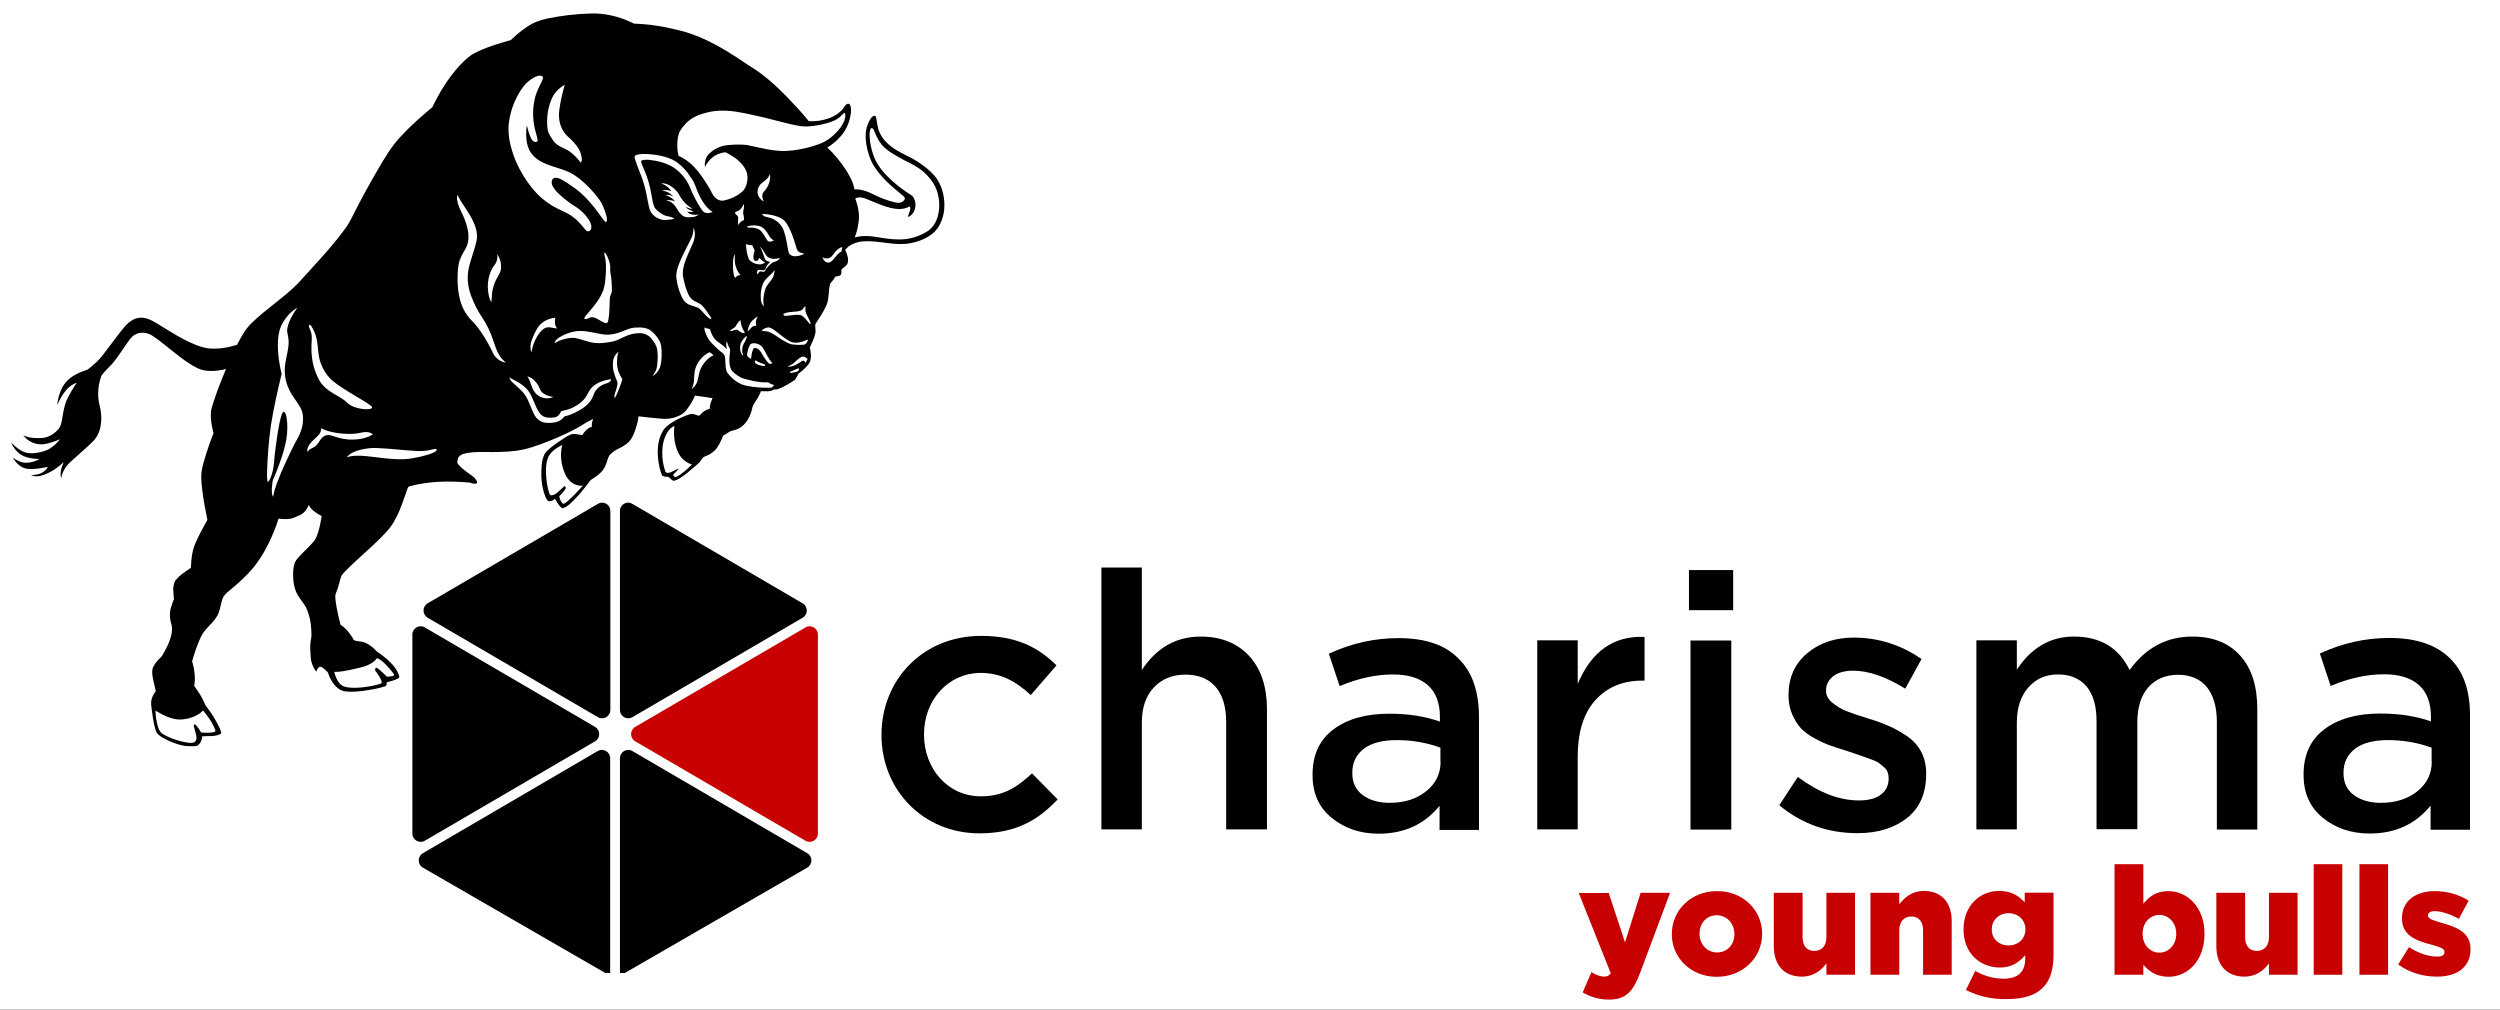 <svg xmlns:xlink="http://www.w3.org/1999/xlink" xmlns="http://www.w3.org/2000/svg" xml:space="preserve" style="max-height: 500px" viewBox="376.2 204.396 1458.6 589.011" y="0px" x="0px" id="Ebene_1" width="1458.6" height="589.011"><rect x="376.2" y="204.396" width="1458.6" height="589.011" fill="#333333" stroke="none"/><style type="text/css">	.st0{fill:#FFFFFF;}	.st1{fill:#C70101;}	.st2{fill:#C90001;}	.st3{fill:none;}</style><g>	<rect height="2200" width="1000" class="st0" transform="matrix(-1.836970e-16 1 -1 -1.836970e-16 1600 -600)" y="-600" x="600"></rect>	<g>		<g>			<g>				<g>					<path d="M1333.4,725.3h17.2l-17.5,46.7c-4.2,11.3-8.6,15.6-18.2,15.6c-6,0-10.8-1.6-15.3-4.2l5.1-11.8&#10;&#9;&#9;&#9;&#9;&#9;&#9;c2.7,1.7,5.5,2.6,7.3,2.6c1.7,0,2.8-0.4,4-1.9l-18.7-46.9h17.5l9.5,28.8L1333.4,725.3z" class="st1"></path>					<path d="M1351.6,749.5v-0.2c0-13.7,11.1-25,26.4-25s26.3,11.2,26.3,24.8v0.2c0,13.7-11.2,25-26.5,25&#10;&#9;&#9;&#9;&#9;&#9;&#9;C1362.7,774.3,1351.6,763.2,1351.6,749.5z M1388.1,749.5v-0.2c0-5.9-4.2-10.9-10.3-10.9c-6.1,0-10,4.8-10,10.7v0.2&#10;&#9;&#9;&#9;&#9;&#9;&#9;c0,5.8,4.2,10.8,10.2,10.8C1384.2,760.1,1388.1,755.2,1388.1,749.5z" class="st1"></path>					<path d="M1411.1,756.5v-31.2h16.8v25.9c0,5.3,2.7,8,6.8,8c4.2,0,7.1-2.7,7.1-8v-25.9h16.7v47.8h-16.7v-6.6&#10;&#9;&#9;&#9;&#9;&#9;&#9;c-3,4-7.5,7.7-14.3,7.7C1417.2,774.2,1411.1,767.5,1411.1,756.5z" class="st1"></path>					<path d="M1467.5,725.3h16.8v6.7c3.1-4,7.5-7.8,14.3-7.8c10.3,0,16.3,6.6,16.3,17.6v31.3h-16.7v-25.9&#10;&#9;&#9;&#9;&#9;&#9;&#9;c0-5.3-2.7-8.1-6.8-8.1s-7.1,2.8-7.1,8.1v25.9h-16.8V725.3z" class="st1"></path>					<path d="M1523.2,782l5.4-11.1c5.2,2.8,10.3,4.5,16.7,4.5c8.4,0,12.5-4.1,12.5-11.8v-1.9c-3.4,3.9-7.7,7.2-14.7,7.2&#10;&#9;&#9;&#9;&#9;&#9;&#9;c-11.8,0-21.3-8.5-21.3-22.2v-0.2c0-13.8,9.7-22.3,20.7-22.3c7.3,0,11.5,2.9,15,6.7v-5.7h16.8v36.3c0,8.7-2,15-6.2,19.1&#10;&#9;&#9;&#9;&#9;&#9;&#9;c-4.3,4.5-11.1,6.7-21,6.7C1537.9,787.5,1530.2,785.5,1523.2,782z M1557.9,746.7v-0.2c0-5.3-4.2-9.3-9.8-9.3&#10;&#9;&#9;&#9;&#9;&#9;&#9;c-5.7,0-9.8,4-9.8,9.4v0.2c0,5.3,4.1,9.2,9.8,9.2S1557.9,752,1557.9,746.7z" class="st1"></path>					<path d="M1626.7,767.3v5.8h-16.8v-64.5h16.8v23.1c3.3-4,7.3-7.4,14.5-7.4c11.3,0,21.2,9.5,21.2,24.8v0.2&#10;&#9;&#9;&#9;&#9;&#9;&#9;c0,15.6-9.8,25-21.1,25C1634,774.2,1629.9,770.9,1626.7,767.3z M1645.9,749.3v-0.2c0-6.4-4.5-10.9-9.8-10.9&#10;&#9;&#9;&#9;&#9;&#9;&#9;c-5.5,0-9.8,4.5-9.8,10.9v0.2c0,6.4,4.3,10.9,9.8,10.9C1641.4,760.2,1645.9,755.7,1645.9,749.3z" class="st1"></path>					<path d="M1669.3,756.5v-31.2h16.8v25.9c0,5.3,2.7,8,6.8,8s7.1-2.7,7.1-8v-25.9h16.7v47.8H1700v-6.6&#10;&#9;&#9;&#9;&#9;&#9;&#9;c-3,4-7.5,7.7-14.3,7.7C1675.4,774.2,1669.3,767.5,1669.3,756.5z" class="st1"></path>					<path d="M1726.1,708.6h16.7v64.5h-16.7V708.6z" class="st1"></path>					<path d="M1752.8,708.6h16.7v64.5h-16.7V708.6z" class="st1"></path>					<path d="M1775.4,767.1l6.3-10.1c5.6,3.6,11.4,5.5,16.4,5.5c2.9,0,4.3-0.9,4.3-2.6v-0.2c0-2-2.7-2.7-7.8-4.2&#10;&#9;&#9;&#9;&#9;&#9;&#9;c-9.5-2.4-17-5.7-17-15.2v-0.2c0-10.2,8.2-15.8,19.2-15.8c7.1,0,14.1,2,19.7,5.6l-5.7,10.6c-5-2.8-10.3-4.5-14.1-4.5&#10;&#9;&#9;&#9;&#9;&#9;&#9;c-2.6,0-3.9,1-3.9,2.4v0.2c0,1.9,2.8,2.7,7.8,4.2c9.5,2.6,17,5.9,17,15.2v0.2c0,10.5-7.9,16-19.5,16&#10;&#9;&#9;&#9;&#9;&#9;&#9;C1789.8,774.2,1782,771.9,1775.4,767.1z" class="st1"></path>				</g>			</g>			<g>				<g>					<g>						<g>							<path d="M948.5,669c-19.6,0-33.2-16.4-33.2-36v-0.3c0-19.6,13.9-35.7,33.2-35.7c11.5,0,20.4,4.9,29.1,12.9l15-17.3&#10;&#9;&#9;&#9;&#9;&#9;&#9;&#9;&#9;c-10.4-10.3-23-17.2-44-17.2c-34.2,0-58.1,25.9-58.1,57.6v0.3c0,32,24.4,57.3,57.1,57.3c21.4,0,34.2-7.7,45.7-19.8l-15-15.2&#10;&#9;&#9;&#9;&#9;&#9;&#9;&#9;&#9;C969.5,663.8,961.5,669,948.5,669z"></path>							<path d="M1076.7,575.8c-14.3,0-25.7,6.5-34.3,19.5v-59.8h-23.6v152.8h23.6V626c0-8.7,2.3-15.6,7-20.5&#10;&#9;&#9;&#9;&#9;&#9;&#9;&#9;&#9;c4.7-5,10.8-7.5,18.4-7.5c7.6,0,13.5,2.4,17.6,7.1c4.1,4.8,6.2,11.6,6.2,20.4v62.8h23.8v-70.1c0-13-3.4-23.4-10.3-31&#10;&#9;&#9;&#9;&#9;&#9;&#9;&#9;&#9;C1098.2,579.7,1088.7,575.8,1076.7,575.8z"></path>							<path d="M1192.1,576.7c-13.9,0-27.5,3-40.6,9.1l6.3,18.9c10.9-4.6,21.3-6.8,31.1-6.8c8.9,0,15.7,2.1,20.4,6.3&#10;&#9;&#9;&#9;&#9;&#9;&#9;&#9;&#9;c4.7,4.2,7,10.4,7,18.4v2.8c-8.7-3.1-18.5-4.6-29.6-4.6c-13.7,0-24.5,3.1-32.6,9.2c-8.1,6.1-12.1,14.9-12.1,26.3v0.4&#10;&#9;&#9;&#9;&#9;&#9;&#9;&#9;&#9;c0,10.5,3.7,18.8,11.2,24.9c7.5,6.1,16.6,9.2,27.4,9.2c14.8,0,26.7-5.4,35.5-16.3v14.1h23v-65.6c0-14.9-3.8-26.2-11.4-33.8&#10;&#9;&#9;&#9;&#9;&#9;&#9;&#9;&#9;C1219.8,580.7,1207.9,576.7,1192.1,576.7z M1216.7,648.7c0,7.1-2.8,12.9-8.5,17.4c-5.6,4.5-12.7,6.7-21.3,6.7&#10;&#9;&#9;&#9;&#9;&#9;&#9;&#9;&#9;c-6.3,0-11.5-1.5-15.6-4.5c-4.1-3-6.1-7.3-6.1-12.8v-0.4c0-5.9,2.3-10.5,6.8-13.9c4.5-3.4,10.9-5,19.2-5&#10;&#9;&#9;&#9;&#9;&#9;&#9;&#9;&#9;c8.9,0,17.4,1.5,25.4,4.4V648.7z"></path>							<path d="M1296.7,603.4v-25.4h-23.6v110.3h23.6v-42.3c0-14.4,3.4-25.4,10.2-33c6.8-7.6,16-11.5,27.4-11.5h1.4V576&#10;&#9;&#9;&#9;&#9;&#9;&#9;&#9;&#9;C1317.7,575.2,1304.7,584.4,1296.7,603.4z"></path>							<rect height="110.3" width="23.8" y="578.1" x="1362.5"></rect>							<rect height="23.4" width="25.8" y="537" x="1361.6"></rect>							<path d="M1488.7,633.8c-3.6-2.4-7.1-4.4-10.4-5.8c-3.4-1.5-7.4-3-12.1-4.4c-5.6-1.7-9.9-3.2-12.7-4.3&#10;&#9;&#9;&#9;&#9;&#9;&#9;&#9;&#9;c-2.8-1.1-5.5-2.7-8.1-4.8c-2.6-2.1-3.8-4.4-3.8-6.9v-0.4c0-3.4,1.4-6.1,4.2-8.3c2.8-2.1,6.7-3.2,11.5-3.2&#10;&#9;&#9;&#9;&#9;&#9;&#9;&#9;&#9;c9.1,0,19.2,3.5,30.5,10.5l9.5-17.3c-12-8.3-25.2-12.5-39.6-12.5c-10.9,0-20,3.1-27.2,9.2c-7.2,6.1-10.8,14.2-10.8,24.3v0.4&#10;&#9;&#9;&#9;&#9;&#9;&#9;&#9;&#9;c0,4,0.7,7.7,2.2,11c1.4,3.3,3.2,6,5.1,8.1c2,2.1,4.6,4,8,5.8c3.3,1.8,6.3,3.2,8.9,4.1c2.6,0.9,5.8,2,9.8,3.2&#10;&#9;&#9;&#9;&#9;&#9;&#9;&#9;&#9;c1.2,0.4,3,1,5.3,1.8c2.4,0.8,4.1,1.4,5.2,1.8c1.1,0.4,2.6,0.9,4.4,1.6c1.8,0.7,3.2,1.3,4,2c0.9,0.7,1.8,1.4,2.8,2.3&#10;&#9;&#9;&#9;&#9;&#9;&#9;&#9;&#9;c1,0.9,1.7,1.8,2.1,2.9c0.4,1.1,0.6,2.2,0.6,3.4v0.4c0,3.9-1.5,7-4.5,9.3c-3,2.3-7.3,3.4-12.8,3.4&#10;&#9;&#9;&#9;&#9;&#9;&#9;&#9;&#9;c-11.6,0-23.4-4.6-35.7-13.7l-10.8,16.5c13.1,10.9,28.4,16.3,45.7,16.3c11.8,0,21.4-3,28.9-8.9c7.4-5.9,11.1-14.4,11.1-25.6&#10;&#9;&#9;&#9;&#9;&#9;&#9;&#9;&#9;v-0.4c0-4.7-1-8.9-2.9-12.6C1495.1,639.3,1492.3,636.2,1488.7,633.8z"></path>							<path d="M1655.3,575.8c-15,0-27.2,6.5-36.6,19.5c-6.3-13-17.1-19.5-32.5-19.5c-13.7,0-24.8,6.4-33.3,19.3v-17.1h-23.6v110.3&#10;&#9;&#9;&#9;&#9;&#9;&#9;&#9;&#9;h23.6v-62.2c0-8.6,2.2-15.4,6.6-20.5c4.4-5.1,10.2-7.7,17.4-7.7c7.1,0,12.6,2.3,16.6,6.9c3.9,4.6,5.9,11.4,5.9,20.2v63.2&#10;&#9;&#9;&#9;&#9;&#9;&#9;&#9;&#9;h23.8V626c0-9,2.2-15.9,6.5-20.7c4.3-4.8,10.1-7.2,17.3-7.2c7.2,0,12.8,2.4,16.7,7.1c3.9,4.8,5.9,11.6,5.9,20.4v62.8h23.6&#10;&#9;&#9;&#9;&#9;&#9;&#9;&#9;&#9;v-70.1c0-13.6-3.3-24-10-31.4C1676.6,579.5,1667.3,575.8,1655.3,575.8z"></path>							<path d="M1806,588.9c-8-8.2-19.9-12.3-35.7-12.3c-13.9,0-27.5,3-40.6,9.1l6.3,18.9c10.9-4.6,21.3-6.8,31.1-6.8&#10;&#9;&#9;&#9;&#9;&#9;&#9;&#9;&#9;c8.9,0,15.7,2.1,20.4,6.3c4.7,4.2,7,10.4,7,18.4v2.8c-8.7-3.1-18.5-4.6-29.6-4.6c-13.7,0-24.5,3.1-32.6,9.2&#10;&#9;&#9;&#9;&#9;&#9;&#9;&#9;&#9;c-8.1,6.1-12.1,14.9-12.1,26.3v0.4c0,10.5,3.7,18.8,11.2,24.9c7.5,6.1,16.6,9.2,27.4,9.2c14.8,0,26.7-5.4,35.5-16.3v14.1h23&#10;&#9;&#9;&#9;&#9;&#9;&#9;&#9;&#9;v-65.6C1817.5,607.9,1813.7,596.6,1806,588.9z M1795,648.7c0,7.1-2.8,12.9-8.5,17.4c-5.6,4.5-12.7,6.7-21.3,6.7&#10;&#9;&#9;&#9;&#9;&#9;&#9;&#9;&#9;c-6.3,0-11.5-1.5-15.6-4.5c-4.1-3-6.1-7.3-6.1-12.8v-0.4c0-5.9,2.3-10.5,6.8-13.9c4.5-3.4,10.9-5,19.2-5&#10;&#9;&#9;&#9;&#9;&#9;&#9;&#9;&#9;c8.9,0,17.4,1.5,25.4,4.4V648.7z"></path>						</g>					</g>				</g>			</g>			<path d="M654.2,486.5c0.8-0.5,0.1-1.6-0.3-2.2c-1.1-1.9-3.2-2.8-4.9-4.2c-2-1.5-4.1-3-5.6-5c-0.7-0.8-0.3-1.9-0.1-2.9&#10;&#9;&#9;&#9;&#9;c0.3-1.5,1.7-2.4,3-2.9c4-1.2,8.2-1.2,12.4-1.2c6.2,0.1,12.4,0.1,18.6-0.7c6.4-0.8,12.5-3.1,18.5-5.4c6-2.4,11.9-5,17.5-8.1&#10;&#9;&#9;&#9;&#9;c2.9-1.8,5.8-3.5,8.9-5.1c-0.4,1.5-1,3-0.6,4.5c-2.5,0.8-4.4,2.8-5.7,5c-1.4-0.3-2.7-0.5-4.1-0.7c-1.7-0.3-3.3,0.6-4.8,1.4&#10;&#9;&#9;&#9;&#9;c-3.1,1.9-6.2,4-9,6.2c-1.7,1.4-3.5,2.8-4.4,4.8c-1.2,2.7-1.4,5.6-1.5,8.5c-0.3,5.5,0.4,11.1,2.5,16.2c0.4,0.8,0.8,1.8,1.8,2.1&#10;&#9;&#9;&#9;&#9;c1.4,0.3,2.6-0.6,3.6-1.4c1,1.7,1.9,3.4,3.3,4.8c0.4,0.4,1,0.9,1.6,0.6c1.9-0.6,3.4-2,4.9-3.4c3.6-3.4,6.8-7.4,9.8-11.3&#10;&#9;&#9;&#9;&#9;c0.6-0.7,1-1.6,1.8-2c3-1.9,6.2-4.1,7.8-7.5c1.1-2,1.3-4.3,2.4-6.3c1.2-1.6,2.9-2.7,4.6-3.7c2.4-1.2,4.9-2.4,6.8-4.3&#10;&#9;&#9;&#9;&#9;c1.7-1.7,2.7-3.9,3.5-6.1c1-2.9,2-5.8,2.2-8.9c4.6,0.5,9.2,1.1,13.8,1.4c3.3,0.3,6.6-0.2,9.6-1.6c1.8-0.8,3.5-2,4.7-3.6&#10;&#9;&#9;&#9;&#9;c2-2.5,3.6-5.4,4.9-8.3c3.4,0.5,6.8,0.9,10.2,1.5c-0.8,2-1.7,4-1.6,6.2c-2.2,0.5-4.2,1.8-5.6,3.6c-0.2,0.3-0.6,0.5-0.9,0.4&#10;&#9;&#9;&#9;&#9;c-1.6-0.3-3.1-1.4-4.8-0.9c-3.7,1.1-7.3,2.8-10.6,4.8c-2.1,1.4-4.3,2.9-5.5,5.1c-2.9,4.9-3.3,10.8-2.7,16.4&#10;&#9;&#9;&#9;&#9;c0.4,3.3,1,6.7,2.4,9.7c0.8,0.2,1.6,0.6,2.5,0.6c1.9-0.4,2.5,2.3,4.4,2.3c2.4-0.6,4.4-2.2,6.4-3.6c2.8-2.2,5.5-4.5,8.1-6.8&#10;&#9;&#9;&#9;&#9;c1.3-1.2,1.7-3.2,3.5-3.8c2.2-0.8,4.3-2,5.9-3.7c2.1-2.2,3.3-5.1,4.5-7.9c0.2-0.7,0.9-0.9,1.5-1.3c1-0.6,2-1.2,2.9-1.8&#10;&#9;&#9;&#9;&#9;c1.8-0.5,3.6-0.9,5.3-1.8c1.9-1,3.4-2.7,4.6-4.5c1.6-2.4,2.5-5.2,3.1-8c0.2-0.8,0.7-1.5,1.1-2.2c1.5-2.2,2.9-4.4,3.8-6.9&#10;&#9;&#9;&#9;&#9;c2.6,0.1,5.5,0.5,7.7-1c1.4,0.3,2.7-0.4,4-0.9c2.8-1.3,5.5-2.9,8.1-4.7c0.7-0.9,1.2-2,1.8-3.1c0.4-0.9,1.4-1.3,2.2-2&#10;&#9;&#9;&#9;&#9;c1.8-1.6,3.8-3.3,4.8-5.5c0.9-2.7,0.5-5.6-0.1-8.3c1.2-2.5,2.4-5.1,3.1-7.8c0.6-1.9-0.2-3.8,0.1-5.8c2.2-3.4,4.5-6.7,6.2-10.4&#10;&#9;&#9;&#9;&#9;c2.1-4.1,1.2-9,2.5-13.3c1.1-1.2,2.2-2.5,2.9-4c1.1-0.2,2.4-0.2,3.3-1.1c0.4-0.9,0.3-2,0.3-3c1.3-1.4,3.5-2.3,3.8-4.4&#10;&#9;&#9;&#9;&#9;c0.4-2.5-0.6-4.9-1.6-7.1c2.5-3.2,6.7-4.7,10.7-5c9.1-0.6,18.2,2.8,27.3,1.1c5.2-1,10.4-3,14.3-6.8c3.8-4,5.5-9.6,5.6-15&#10;&#9;&#9;&#9;&#9;c0.1-6.2-1.7-12.7-5.7-17.5c-2.9-3.3-6.4-6-10.1-8.4c-4-2.6-8.5-4.3-12.5-6.8c-4.1-2.6-7.9-6-9.7-10.6c-1.2-2.7-1.2-5.7-1.9-8.5&#10;&#9;&#9;&#9;&#9;c-0.2-0.9-1.3-0.9-1.9-0.4c-1,0.7-1.6,1.9-2.2,3c-1.1,2.4-1.9,4.9-1.9,7.5c-0.2,4.3,0.7,8.6,2.1,12.7c1.5,4.4,4.1,8.3,7.2,11.7&#10;&#9;&#9;&#9;&#9;c3.6,4.2,8,7.7,12.2,11.2c0.5,0.5,1.5,1,1.3,2c-0.3,1.3-1.7,2-2.9,2.3c-1.3,0.2-2.6-0.2-3.9-0.5c-3.4-0.9-6.7-2.1-9.9-3.6&#10;&#9;&#9;&#9;&#9;c-1.6-0.7-3.1-1.6-4.7-2.2c-2.5-1-5.2-1.7-8-1.5c-0.6-4-2.6-7.6-4.7-11c-3.2-4.9-6.9-9.5-11.1-13.4c2.9-1.8,5.6-4,7.8-6.6&#10;&#9;&#9;&#9;&#9;c3.3-3.7,5.3-8.4,5.9-13.3c0.2-1.6,0.3-3.3-0.4-4.9c-0.3-0.7-1.2-1-1.8-0.6c-1.1,0.6-1.7,1.8-2.4,2.8c-2.2,2.7-5.4,4.6-8.7,5.7&#10;&#9;&#9;&#9;&#9;c-3.6,1.2-7.5,1.7-11.2,1.5c-3.8-4.7-7.9-9.1-12.1-13.5c-6.9-7.1-14.3-13.9-22.9-19c-10.4-7.1-21.2-14-33.2-18.3&#10;&#9;&#9;&#9;&#9;c-4.8-1.7-9.8-2.8-14.9-3.9c-6.1-1.2-12.3-2-18.6-2.2c-0.6,0-1.1-0.5-1.7-0.7c-7.6-3.6-16.1-5.6-24.5-5.2&#10;&#9;&#9;&#9;&#9;c-8.3,0.3-16.5,1.2-24.6,2.9c-2.9,0.7-5.9,1.5-8.6,2.9c-4.8,2.5-8.9,6-12.8,9.7c-7.2,2-14.5,4.2-21.1,7.6&#10;&#9;&#9;&#9;&#9;c-3.5,1.8-6.2,4.6-8.9,7.4c-6.5,7.2-11.6,15.5-15.8,24.2c-6.6,5.5-13.1,11.2-18.9,17.6c-5,5.4-8.7,11.7-12.4,18&#10;&#9;&#9;&#9;&#9;c-5.3,9-10.3,18.2-15,27.5c-1.4,2.9-2.9,5.6-4.8,8.1c-5.8,8-12.5,15.3-19.1,22.6c-2.7,3-5.4,6-8.2,9c-8.3,8.4-18.4,14.7-26.9,23&#10;&#9;&#9;&#9;&#9;c-3.8,3.6-6.2,8.2-8.6,12.8c-5.5,1.7-11.4,2.7-17.1,2c-5.1-0.8-9.8-3.1-14.3-5.4c-5-2.6-9.7-5.7-14.5-8.6&#10;&#9;&#9;&#9;&#9;c-2.5-1.4-4.9-3.1-7.8-3.6c-2.6-0.6-5.5-0.1-7.7,1.4c-3,1.7-4.9,4.6-7,7.1c-3.4,4.4-6.7,8.9-10.1,13.3c-2.4,3.2-5.5,5.7-8.6,8.2&#10;&#9;&#9;&#9;&#9;c-4.9,1.6-9.9,3.8-13.2,7.9c-2.8,3.7-4.1,8.3-4.7,12.9c1.1-2.3,2.2-4.6,3.7-6.7c1.9-2.8,4.5-5.3,7.8-6.4c-2.3,3.3-4.3,6.8-6,10.4&#10;&#9;&#9;&#9;&#9;c-1.5,3.7-2,7.7-2.7,11.6c-0.3,1.7-0.7,3.4-1.8,4.8c-1.9,2.4-4.7,4.3-7.7,5.1c-1.8,0.5-3.7,0.4-5.5,0.4c-2.6-0.1-5.2-0.4-7.5-1.7&#10;&#9;&#9;&#9;&#9;c2.6,3.9,7.8,6,12.4,5.2c3.1-0.5,6.1-1.6,9-2.8c-1.5,1.9-3.3,3.7-5.3,5c-2.2,1.6-4.9,2.3-7.6,2.8c-3.1,0.6-6.5,0.6-9.4-1&#10;&#9;&#9;&#9;&#9;c-2.3-1.3-4.4-3-6.2-5c1,2.6,2.7,4.9,4.9,6.6c3.3,2.5,7.7,3,11.7,3.1c-2.3,1.3-4.9,2.1-7.6,2.2c-2.9,0.1-5.7-1.3-8-3&#10;&#9;&#9;&#9;&#9;c1.8,3.1,4.5,5.9,8.2,6.5c4.1,0.5,8.2-0.3,12.2-1.1c-0.5,1.3-1.7,2.3-2.9,3.1c-2,1.4-4.5,1.6-6.9,1.7c2.4,1.2,5.2,0.7,7.6-0.2&#10;&#9;&#9;&#9;&#9;c4.3-1.6,8.2-4.2,11.5-7.4c-1.3,2.9-2.4,6.3-1.5,9.5c0.6-3.7,2.6-7,5.3-9.5c4.3-4,8.8-7.7,13-11.8c2-1.9,3.4-4.4,4.2-7.1&#10;&#9;&#9;&#9;&#9;c1.3-4.5,1.1-9.3,0-13.8c-1.4-5.4-1.2-11.2,0.6-16.5c0.2-0.6,0.4-1.2,0.7-1.7c1.7-2.1,3.7-4.1,5.6-6c4-4.6,7.1-10,10.8-14.9&#10;&#9;&#9;&#9;&#9;c1.3-1.8,3.2-3,5.3-3.5c2.8-0.5,5.8,0.2,8.2,1.9c4.6,3.1,8.7,6.7,13.1,10.1c4,3.1,8,6.2,12.5,8.4c5.2,2.6,11.4,1.9,16.9,0.6&#10;&#9;&#9;&#9;&#9;c-2.7,6.4-5.3,12.9-7.4,19.5c-0.7,2.2-1.5,4.3-1.5,6.6c-0.1,3.8,0.6,7.6,1.6,11.3c-1.5,3.8-2.9,7.5-4.1,11.4&#10;&#9;&#9;&#9;&#9;c-1.2,3.9-2.5,7.8-3,11.9c-0.3,4.1,0.3,8.2,0.8,12.3c0.7,5,1.7,10,2.7,15c-2.4,4.3-4.8,8.7-6.8,13.2c-2.1,4.6-2.7,9.8-2.8,14.8&#10;&#9;&#9;&#9;&#9;c-3.3,2.2-6.8,4.4-9.2,7.6c-1.7,3.3-1,7.1-0.7,10.6c-0.6,1.6-1.2,3.2-1.7,4.8c-1.1,3.5-0.7,7.3,0.4,10.8c0.3,1.3,0.2,2.7,0,4.1&#10;&#9;&#9;&#9;&#9;c-0.8,4.8-3.1,9.1-5.5,13.2c-0.7,1.2-2,2-2.8,3.1c-1.6,1.8-3.1,3.9-3.1,6.4c0,3.9,1.4,7.6,2.1,11.4c-1.3,1.6-2.2,3.4-2.6,5.4&#10;&#9;&#9;&#9;&#9;c-0.3,1.7,0,3.4,0.2,5.1c0.5,3.8,1,7.6,2,11.2c0.4,1.3,0.8,2.8,2,3.7c1.5,1.3,3.2,2.2,4.9,3c2.7,1.3,5.5,2.4,8.4,3.1&#10;&#9;&#9;&#9;&#9;c2.3,0.6,4.7,0.6,7.1,0.6c0.9-0.1,2,0,2.7-0.7c1.6-1.2,2.2-3.2,2.4-5.1c3.3-0.3,6.8,0.3,9.9-1c0.6-0.2,1.4-0.7,1.1-1.5&#10;&#9;&#9;&#9;&#9;c-0.4-1.6-1.2-3.1-2-4.6c-1.7-3.3-3.7-6.5-6-9.5c-0.5-0.7-1.2-1.4-1.5-2.3c-1.5-3.8-3.8-7.2-6.2-10.5c0.9-4.8,0.1-9.8-1.2-14.5&#10;&#9;&#9;&#9;&#9;c1.5-4.9,3-9.7,5.2-14.3c2.5-5.3,8.2-8.3,10.3-13.9c1.2-3.1,1.3-6.5,2.8-9.4c1.3-2,3.3-3.3,5.1-4.9c4.2-3.5,8.2-7.2,11.7-11.3&#10;&#9;&#9;&#9;&#9;c3.8-4.4,6.8-9.4,9.4-14.6c2.3-4.7,4.4-9.7,5.9-14.7c2.2,0.3,4.5,0.4,6.7,0.1c2-0.2,3.7-1.4,5.5-2c2.7-1.1,4.4-3.6,5.5-6.1&#10;&#9;&#9;&#9;&#9;c0.4,1.1,1.1,2,2,2.8c1.6,1.5,3.5,2.7,5.5,3.7c-0.5,3.1-1.1,6.2-2,9.2c-0.6,1.9-1.2,3.8-2.4,5.3c-2.2,2.7-4.9,5.1-7.3,7.6&#10;&#9;&#9;&#9;&#9;c-1.5,1.6-3.1,3.1-4,5.1c-0.9,2.4-1,5-1,7.5c0.1,4,0.7,8.2,2.9,11.7c1.4,2.4,3.3,4.4,4.6,6.8c1.9,4,2.9,8.4,3.1,12.8&#10;&#9;&#9;&#9;&#9;c0.1,2.2,0.3,4.4-0.3,6.6c-0.6,3.3-0.2,6.6,0,9.9c0.2,3,1.4,5.9,3.2,8.3c0.4-1,0.8-2.1,1.7-2.7c0.7-0.5,1.5,0,2.1,0.4&#10;&#9;&#9;&#9;&#9;c1,0.8,2,1.6,2.9,2.6c1.2,3.5,3,7,5.9,9.3c1.2,1,2.8,1.7,4.4,1.9c3.9,0.5,7.9,0,11.8-0.5c3.8-0.6,7.5-1.2,11.2-2.4&#10;&#9;&#9;&#9;&#9;c1.1-0.2,1.2-1.5,1.1-2.4c2.2-0.6,4.4-1.1,6.4-2.1c0.5-0.3,1.3-0.8,0.9-1.5c-1.1-4-4.1-7.2-7.1-9.9c-1.8-1.6-3.8-3-5.8-4.4&#10;&#9;&#9;&#9;&#9;c-2.8-2.9-6.1-5.7-10.3-6c-1.2-0.2-2.7-0.1-3.6-1.2c-0.6-1.5-1.7-2.7-2.6-4c-1.4-1.7-2.9-3.3-4.8-4.5c-1.2-4.6-2.3-9.3-2.9-14&#10;&#9;&#9;&#9;&#9;c-0.1-1.5-0.5-3.2,0.3-4.7c1.4-3.1,1.9-6.4,3-9.6c0.5-1,1.3-1.8,2-2.6c7.7-7.9,16.5-14.8,24-22.9c2.5-2.6,4.5-5.6,6.1-8.8&#10;&#9;&#9;&#9;&#9;c2.7-5.2,4.4-10.9,6.4-16.4c0.3-0.6,0.4-1.4,1.1-1.7c11.6-3.2,23.8-3.3,35.7-2.2C651.6,486.5,652.9,486.8,654.2,486.5&#10;&#9;&#9;&#9;&#9; M709.2,495.1c-1.4,1.2-2.6,2.7-4.4,3.3c-1.3-1.1-2.1-2.8-2.3-4.5c1.4-1.3,2.7-2.8,3.7-4.4c0.4-0.7-0.3-1.2-0.7-1.5&#10;&#9;&#9;&#9;&#9;c-1.4,1.3-2.7,2.5-4.1,3.8c-1,0.8-2.1,1.5-3.4,1.6c-0.8,0-1.2-0.7-1.4-1.4c-1.1-3.4-1.6-7-1.8-10.6c-0.2-3.4-0.1-6.9,1.2-10.1&#10;&#9;&#9;&#9;&#9;c1.5-3.5,5-5.6,8.2-7.3c-1.4,5.9-0.6,12.2,2,17.6c1.2,2.3,3,4.4,5.4,5.4c1.4,0.6,3,0.9,4.6,0.8&#10;&#9;&#9;&#9;&#9;C713.9,490.3,711.7,492.8,709.2,495.1 M770.5,482.8c-0.5-0.2-1.1-0.2-1.3-0.7c0-0.2-0.1-0.7-0.2-0.9c1.2-1,2.3-2.1,3.1-3.4&#10;&#9;&#9;&#9;&#9;c-2.2,0.6-3.9,2.4-6.3,2.5c-0.7,0-1.3-0.4-1.5-1.1c-1.6-4.8-2.1-10-1.4-15c0.4-2.7,1.3-5.3,2.7-7.6c1-1.6,2.3-3,4.1-3.7&#10;&#9;&#9;&#9;&#9;c-0.5,3.8-0.3,7.8,0.7,11.5c0.7,2.5,1.7,5,3.4,7c1.6,1.9,3.7,3.3,6.1,4C777.1,478.2,774.1,481,770.5,482.8 M877.1,334.2&#10;&#9;&#9;&#9;&#9;c0.8-4.7-0.3-9.6-1.9-14c1.9-1.1,4.2-0.6,6.1,0.1c5.4,2.1,10.7,4.8,16.5,5.8c3.1,0.5,6.4,0.3,9.1-1.3c0.7,0.8,0.4,1.9,0.1,2.8&#10;&#9;&#9;&#9;&#9;c-0.3,1.1-0.9,2.2-1.1,3.3c1.5-0.2,2.5-1.5,3.3-2.7c1.7-2.9,1.5-6.9-0.7-9.5c-5.2-3.3-10.2-7-14.5-11.4c-3-3-5.7-6.4-7.4-10.3&#10;&#9;&#9;&#9;&#9;c-1.4-3.2-2.3-6.7-2.8-10.2c-0.2-2.2-0.5-4.4,0.1-6.6c0.1-0.5,0.5-1,0.9-1.2c0.4,0.3,0.9,0.5,1.1,1c1.3,3.1,2.6,6.2,4.7,8.8&#10;&#9;&#9;&#9;&#9;c3.6,4.1,8.6,6.5,13.2,9.1c4,1.9,8.1,4,11.5,7c2.6,2.4,5,5.2,6.6,8.5c2.3,5,2.9,10.8,1.7,16.1c-0.9,4.3-3.4,8.5-7.4,10.5&#10;&#9;&#9;&#9;&#9;c-4.7,2.7-10.1,4.2-15.5,4.1c-4.1,0-8.2-0.6-12.3-1.3c-4.4-0.8-9.1-1.1-13.5,0.1C876,340.1,876.7,337.2,877.1,334.2 M787.5,415.6&#10;&#9;&#9;&#9;&#9;c-1.7,2-3,4.5-3.5,7.1c-0.4,1.7-0.6,3.5-1.3,5.1c-0.7,1.4-1.7,2.7-2.9,3.6c0.6-1.6,1.2-3.2,1.3-4.9c0.1-1.8,0.1-3.5,0.4-5.3&#10;&#9;&#9;&#9;&#9;c0.8-4.9,4.2-9.1,8.6-11.3c0.9,0.5,1.9,1,2.3,1.9C790.4,412.5,788.9,414.1,787.5,415.6 M764.4,318.2c1.6-0.4,3.2,0.1,4.6,0.9&#10;&#9;&#9;&#9;&#9;c-1.6-2-4-3.2-6.5-3.5c1.7-0.6,3.6-0.3,5.3,0.3c-1.3-2.2-3.5-3.7-5.9-4.5c2.4-0.3,4.7,0.8,6.6,2.2c1.7,1.3,3.3,3,4.2,4.9&#10;&#9;&#9;&#9;&#9;c1.8,3.3,4.5,5.9,7.6,7.8c-1.4-0.1-2.8-0.6-4.1-1.2c1.2,1.5,3.1,2.1,4.8,2.8c-1.3,0.3-2.6,0.2-3.9-0.1c1.6,2.2,4.6,2,7,1.8&#10;&#9;&#9;&#9;&#9;c-1.4,0.7-2.8,1.6-4.5,1.5c-1.8,0.1-3.7,0.2-5.2-0.9c-1.8-1.4-2.9-3.4-4.1-5.3c-1.2-1.8-3.2-3.3-5.4-3.5c1.7-0.6,3.5,0,5.2,0.4&#10;&#9;&#9;&#9;&#9;C768.6,320.3,766.7,318.7,764.4,318.2 M777.1,348.2c1.7-3.4,4.1-6.9,3.6-10.9c1.1,1.6,1,3.5,0.8,5.3c-0.2,2.1-1.2,4-2,5.9&#10;&#9;&#9;&#9;&#9;c-1.5,3.2-2.9,6.4-4,9.8c-0.7,2.5-1.3,5.3-0.7,7.9c0.7,3.3,1.5,6.7,2.9,9.7c0.6,1.3,1.5,2.6,2.7,3.5c1.8,1.3,4.1,1.8,5.6,3.4&#10;&#9;&#9;&#9;&#9;c1.8,2,3.3,4.2,4.7,6.4c0.2,0.4,0.7,0.8,0.4,1.2c-0.4,0.3-0.8-0.1-1.2-0.3c-2.2-1.6-3.7-4-5.8-5.8c-2.2-1.2-4.7-1.4-6.8-2.7&#10;&#9;&#9;&#9;&#9;c-1.9-1-2.9-3-3.7-4.8c-1.5-3.3-2.4-6.9-2.8-10.5c-0.2-2.3,0.4-4.5,1.1-6.7C773.4,355.6,775.2,351.9,777.1,348.2 M825.7,430.6&#10;&#9;&#9;&#9;&#9;c-3.4,0.1-6.9-0.1-10.3-0.5c-2.2-0.3-4.5-0.7-6.6-1.5c-2.7-1.2-5-3-7-5.2c-0.8-0.9-1.6-1.9-1.9-3.1c-0.5-2.2-0.4-4.5-0.6-6.8&#10;&#9;&#9;&#9;&#9;c-0.1-1.2-0.5-2.4-1.5-3.1c-2.4-1.9-4.7-4-6.8-6.3c-1.7-1.8-2.7-4.1-3.5-6.4c-0.3-0.7-0.3-1.5-0.2-2.3c0.9,0.7,2.1,0.6,3.1,1.1&#10;&#9;&#9;&#9;&#9;c0.6,1.7,1.2,3.5,2.3,5c1.9,2.8,5.5,3.8,7.3,6.6c0.1-0.1,0.2-0.2,0.2-0.2c-0.3-1.5-0.5-3,0.1-4.5c0.3,1.5,0.9,3,1.7,4.4&#10;&#9;&#9;&#9;&#9;c0.4,0.6,0.1,1.4,0.1,2c-0.4,3.2-0.7,6.7,0.5,9.8c1,2,3,3.3,4.9,4.5c1.6,1.1,3.5,1.4,5.4,1.9c3.1,0.8,6.3,1.4,9.5,1.5&#10;&#9;&#9;&#9;&#9;c0.7,0,1.5-0.2,2.1,0c0.9,0.8,2.1,1.2,3.3,1.5C827.4,429.8,826.7,430.7,825.7,430.6 M810.8,398.5c-1,0.5-2.1-0.1-2.9-0.6&#10;&#9;&#9;&#9;&#9;c-0.7-0.3-1.1-1.2-1.9-1.1c-1.4,0.1-2.6,0.7-4,0.8c0.7-1.3,2.5-1.5,3.3-2.7c0.9-1.3,1.6-2.8,2.9-3.8&#10;&#9;&#9;&#9;&#9;C808.4,393.7,809.3,396.3,810.8,398.5 M809.9,411.9c-1.2-0.5-1.5-2-1.8-3.2c-0.4-2.1,0.1-4.3,1.4-5.9c0.7-0.9,1.3-1.9,2.4-2.4&#10;&#9;&#9;&#9;&#9;c0,1.1-0.4,2.1-0.9,3.1c-1.2,1.6-1.9,3.6-1.8,5.6C809.2,410.1,809.7,411,809.9,411.9 M817.3,414.7c1.5,1.3,3.5,1.6,5.2,2.4&#10;&#9;&#9;&#9;&#9;c0.3,0.6-0.2,1-0.8,0.9c-1.4-0.3-2.9-0.6-4.2-1.3C816.7,416.4,816.1,414.9,817.3,414.7 M824.9,416.5c-1.4-1.1-2.2-2.7-3.2-4.1&#10;&#9;&#9;&#9;&#9;c-0.8-1.3-1.5-2.7-2.5-3.8c-0.7-0.7-1.7-1.2-2.7-1.2c-0.6,0.1-0.9,0.8-1.1,1.3c-0.6,1.6-0.8,3.3-1,5c-1.2-0.4-2.5-1.3-2.3-2.7&#10;&#9;&#9;&#9;&#9;c0.2-1.8,0.8-3.6,1.6-5.2c0.3-0.7,1.1-1.1,1.8-1.1c2.2-0.2,4.7,0.8,5.9,2.8c1.9,2.8,2.9,6.3,5.5,8.7&#10;&#9;&#9;&#9;&#9;C826.3,416.5,825.5,417,824.9,416.5 M808.2,364.9c-1.3-0.1-2.3,0.6-3,1.6c-0.7-0.7-0.9-1.6-1-2.5c-0.4-2.3-0.4-4.7-0.3-7.1&#10;&#9;&#9;&#9;&#9;c0.1-1.5,0.3-3,1.2-4.3c-0.2,2.2-0.4,4.5,0.2,6.7C805.8,361.3,806.8,363.2,808.2,364.9 M817.5,394.5c-2.4-0.5-3.6,2-5.1,3.4&#10;&#9;&#9;&#9;&#9;c0.3-2.5,1.2-5.1,3.1-6.8c0.8-0.8,1.8-1.5,2.8-2.1C817.4,390.6,816.8,392.6,817.5,394.5 M840.7,421.4c-1.2,0.3-2.5,0.6-3.7,0.5&#10;&#9;&#9;&#9;&#9;c0-0.8,0.9-0.9,1.4-1.1c1.3-0.5,2.5-1.3,3.9-1.5C842.8,420.4,841.6,421.2,840.7,421.4 M846,416.2c0-0.9-0.9-1.8-1.8-1.2&#10;&#9;&#9;&#9;&#9;c-2.6,1.6-5.3,3.8-8.5,3.2c1.2-0.6,2.5-1,3.5-1.9c1.4-1.3,2.8-2.7,4.5-3.6c1.3-0.7,2.7,0.2,3.7,1.1&#10;&#9;&#9;&#9;&#9;C847.1,414.6,846.5,415.4,846,416.2 M845.1,405.5c-2.3,0.2-4.7,0.1-7-0.2c-2.2-0.5-4.1-1.8-6-2.9c-2.4-1.5-4.7-3.4-7.4-4.4&#10;&#9;&#9;&#9;&#9;c-1.4-0.5-2.8-0.3-4.2-0.6c1.1-1.2,2.7-2,4.3-2c1.3,0.2,2.4,1.1,3.5,1.8c3,2.2,5.7,4.8,9.1,6.5c1.9,0.9,4.2,0.8,6.2,0.2&#10;&#9;&#9;&#9;&#9;c1.4-0.3,2.7-1.1,4.1-1.4C847.3,403.7,846.6,405.4,845.1,405.5 M817.3,356.6c1.1,0.1,1.5-0.9,1.9-1.7c1,1,2.1,1.9,3.4,2.6&#10;&#9;&#9;&#9;&#9;c-1.7,1.5-4.2,1.3-6.1,0.6c-1.4-0.6-3-1.4-3.6-3c-1-2.7-1.3-5.5-1.5-8.3c1.2,0.5,2.4,0.6,3.7,0.7c0.6,1,0.9,2.1,1.4,3.1&#10;&#9;&#9;&#9;&#9;c-0.5,1.4-0.8,2.9-0.7,4.4C815.8,355.7,816.3,356.8,817.3,356.6 M820.1,379.1c-0.2-3,0-6,1.1-8.8c1.2-3.6,5-5.2,6.9-8.4&#10;&#9;&#9;&#9;&#9;c0,1.5-0.4,3.1-1,4.5c-1.3,2.3-3.5,4.1-4.4,6.7c-1,3.2-1.5,6.7-0.8,10.1C820.8,382.2,820.2,380.6,820.1,379.1 M826.9,357.6&#10;&#9;&#9;&#9;&#9;c-1.7,1.3-3.3,2.8-4.3,4.8c-0.9,1.5-2.8-0.6-3.6,0.9c-0.3,0.4-0.6,0.8-1.1,1.1c-0.2-0.9-0.1-2,0.6-2.5c1.3-0.3,2.6,0.5,3.9,0&#10;&#9;&#9;&#9;&#9;c0.4-0.2,0.4-0.7,0.6-1.1c0.4-1.5,1.6-2.6,2.6-3.7c-1.2-0.1-2.6-0.4-3.1-1.6c-1-2.4-1.4-5-3-7.1c2,1.3,2.7,3.7,4.1,5.5&#10;&#9;&#9;&#9;&#9;c2.1,1.9,5.1,1.7,7.6,1C830.5,356.6,828.5,357,826.9,357.6 M824,344.8c-1.6-2.1-2.4-4.7-4.6-6.3c-1.7-1-3.7-1.5-5.7-1.3&#10;&#9;&#9;&#9;&#9;c-0.6,0-1.4,0.1-1.8-0.6c2.5-0.9,5.2-0.9,7.7-0.2c2.5,0.9,4,3.2,5.3,5.5c0.6,1.2,1.7,2.1,2.8,2.8&#10;&#9;&#9;&#9;&#9;C826.6,345.3,825,345.8,824,344.8 M809.9,329.4c0.3,1.1,0.4,2.2,0.4,3.4c-1.4,0.4-2.7,1.4-3.1,2.8c-0.4-0.2-0.3-0.7-0.4-1&#10;&#9;&#9;&#9;&#9;c-0.1-1.2,0.2-2.4,0-3.6c-0.2-1-1.4-1.4-1.8-2.3c0-0.5,0.5-0.6,0.8-0.8c0.9-0.4,1.9-0.8,2.5-1.5c0.8-0.8,1.2-1.9,1.8-2.9&#10;&#9;&#9;&#9;&#9;C810.8,325.5,809.4,327.5,809.9,329.4 M848,392.6c-1.5-1.6-2.6-3.6-4.8-4.4c-3-0.5-5.9,0.4-8.9,0.5c-0.6,0-1.4-0.6-0.8-1.2&#10;&#9;&#9;&#9;&#9;c3.1-1.7,6.9-0.7,10.1-2c1.2-0.4,1.5-1.9,2.5-2.6c0.1,1.1-0.1,2.1,0.1,3.2c0.6,2.6,2.5,4.7,3,7.3&#10;&#9;&#9;&#9;&#9;C848.7,393.7,848.4,392.9,848,392.6 M839.6,353.9c-1.6-0.1-3.2-1.1-3.4-2.8c-0.8-4-1.3-8-2.6-11.8c-1.3-4.1-5-7.2-9.2-8.1&#10;&#9;&#9;&#9;&#9;c-1.4-0.2-2.9-0.6-3.6-2c2.9,0.1,5.8,0.5,8.5,1.4c2.1,0.7,4.2,1.8,5.5,3.7c2.7,3.9,4.2,8.6,5.6,13.1c0.5,1.4,0.6,3.2,2,4&#10;&#9;&#9;&#9;&#9;c0.9,0.7,2.1,0.5,3,1.1C843.6,353.4,841.6,354,839.6,353.9 M821.8,321.9c-1.8-0.8-3-2.5-3.5-4.3c-0.5-2.3,0.5-4.9,2.4-6.4&#10;&#9;&#9;&#9;&#9;c1.8-1.5,4.1-2.9,4.7-5.4c0.7,3.8-1,7.8-3.6,10.5C820.5,317.9,820.9,320.2,821.8,321.9 M867.2,351.2c-2,0.7-3.1,2.7-4.5,4.2&#10;&#9;&#9;&#9;&#9;c-0.9,1.1-2.1,2.4-3.7,2.2c-1.5-0.2-2.5-1.7-2.9-3c1.6,0.8,3.6,0.8,5-0.3c1-0.9,1.7-2.2,2.6-3.2c1-1.2,2.4-2.1,3.8-2.6&#10;&#9;&#9;&#9;&#9;C867.6,349.4,867.2,350.3,867.2,351.2 M771.4,287.4c0.2-2.4,0.5-4.9,1.8-7c1.4-2,2.9-4,4.8-5.5c2.5-2.1,5.5-3.4,8.6-4.3&#10;&#9;&#9;&#9;&#9;c2.9-0.8,5.9-1.5,8.9-1.6c6.9-0.4,13.8,1.1,20.5,2.6c7.3,1.5,14.4,3.6,21.7,5.3c2.9,0.6,5.7,1.3,8.7,1.3&#10;&#9;&#9;&#9;&#9;c4.1-0.1,8.1-0.8,12.1-1.9c2.6-0.8,5.2-1.6,7.3-3.3c1.1-0.8,1.9-2,3-2.8c0.6,0.2,0.6,1,0.6,1.5c0,2.8-1.5,5.3-3.1,7.5&#10;&#9;&#9;&#9;&#9;c-3.2,4.1-7.4,7.6-12.3,9.3c-6.5,2.3-13.3,3.8-20.2,4c-6.6,0-13-1.6-19.4-3c-3.3-0.9-6.7-0.8-10.1-0.7c-2.4,0.2-4.9,0.2-7.3,1&#10;&#9;&#9;&#9;&#9;c-2.9,1-5.7,2.6-7.7,5c-1.6,1.9-2,4.5-1.9,7c1.2-2,2.5-4,4.4-5.5c2.1-1.8,4.8-2.7,7.6-3.1c2.2,1,4.2,2.3,6.2,3.7&#10;&#9;&#9;&#9;&#9;c2.6,2,4.9,4.5,6.1,7.6c0.8,1.9,0.7,4.1,0.4,6.1c-0.4,2.2-1.4,4.5-3.2,5.9c-3,2.5-6.8,4.2-10.6,4.9c-1.7,0.3-3.5-0.4-4.7-1.6&#10;&#9;&#9;&#9;&#9;c-1.8-1.6-2.4-3.9-3.7-5.9c-2.6-4.3-5.3-8.5-8.7-12.1c-2.6-2.7-5.7-5-9.1-6.5C771.4,292.8,771.3,290.1,771.4,287.4 M747.1,295&#10;&#9;&#9;&#9;&#9;c2.3-1,4.9-0.8,7.4-0.7c5.2,0.4,10.5,1.3,15.1,3.8c4.4,2.6,7.7,6.6,10.4,10.9c1.8,2.7,2.5,5.9,3.9,8.8c1.9,3.9,4.3,7.9,8.1,10.3&#10;&#9;&#9;&#9;&#9;c-1.6,0.6-3.5,1-5,0.1c-1.4-1.1-2.2-2.8-3.2-4.3c-2-3.4-3.8-6.9-5.2-10.6c-2-4.5-5.3-8.4-9.3-11.1c-3.2-2.1-6.9-3.3-10.6-4&#10;&#9;&#9;&#9;&#9;c-2.3-0.4-4.7-0.8-7-0.5c-0.5,0-1,0.4-1.5,0.6c0.3,2.1,1.4,3.9,2.1,5.8c1.9,4.3,3.1,8.9,3.9,13.5c0.6,2.7,0.8,5.7,2.1,8.2&#10;&#9;&#9;&#9;&#9;c1.3,1.6,3.1,2.9,4.9,3.9c2,1.1,4.6,0.9,6.5,2.2c-1.1,0.5-2.3,0.6-3.5,0.7c-1.4,0.1-2.7,0.3-4.1-0.1c-2.9-0.7-5.5-2.7-6.7-5.5&#10;&#9;&#9;&#9;&#9;c-0.8-2.3-1.1-4.8-1.6-7.1c-0.6-3.5-1.5-7-2.6-10.4c-1.4-4.1-3.2-8-4.5-12.2C746.5,296.6,746.1,295.4,747.1,295 M724,432&#10;&#9;&#9;&#9;&#9;c-1.4,1.6-1.6,3.7-2.7,5.4c-2.1,3.7-6,5.9-9.7,7.8c-1.9,0.9-3.9,1.7-6,2.1c-1.6,2.2-4.2,3.5-6.9,3.7c-2.6,0.3-5.4,0.3-7.7-1.2&#10;&#9;&#9;&#9;&#9;c-1.6-1-2.6-2.5-3.4-4.1c-1.7-3.4-2.7-7.2-4.8-10.4c-1.4-2.4-3.7-4.1-5.6-6c-1.4-1.4-3.4-2.6-3.8-4.7c2.2,1.4,4.7,2.4,6.8,3.9&#10;&#9;&#9;&#9;&#9;c1.8,1.3,3.5,2.8,4.8,4.7c2.4,3.8,3.3,8.3,5.9,12c0.8,1.2,2.1,2.2,3.5,2.6c1.8,0.5,3.7,0.3,5.5,0.1c1.8-0.4,3.1-2,3.7-3.6&#10;&#9;&#9;&#9;&#9;c2.5-0.6,5.1-1.1,7.4-2.4c2.9-1.5,5.7-3.6,7.4-6.6c1-1.8,1.9-3.7,3.5-5.2c2.9-2.7,6.9-3.9,10.8-4.5c0,1.5-1.5,2.2-2.7,2.5&#10;&#9;&#9;&#9;&#9;C727.7,428.7,725.5,430,724,432 M739.3,425.6c-0.2,1.3-0.8,2.5-1.2,3.7c-0.9,2.6-1.9,5.1-3.2,7.5c-0.7-2,0.6-3.8,1-5.7&#10;&#9;&#9;&#9;&#9;c0.3-1.4,0.9-2.9,0.3-4.3c-1.1-2.8-2.3-5.6-2.4-8.7c-0.1-1.9,0-3.8,0.8-5.5c0.6-1.1,1.4-2.2,2.5-3c-0.9,2.2-0.9,4.7-0.9,7.1&#10;&#9;&#9;&#9;&#9;C736.3,420,737.6,423,739.3,425.6 M755.2,396.8c2.4,1.6,4.3,3.9,5.7,6.4c1.1,1.8,1.2,4,1.3,6.1c0.1,3.1,0,6.3-0.9,9.4&#10;&#9;&#9;&#9;&#9;c-0.9,2.1-2.3,4.1-4.4,5.1c1.2-1.7,2.3-3.4,2.6-5.5c0.4-3.3,0.7-6.7,0.1-10.1c-0.4-2.4-1.8-4.4-3.4-6.3c-1.8-2.3-4.9-3.4-7.7-3.1&#10;&#9;&#9;&#9;&#9;c-2.6,0.1-5.2,0.8-7.6,1.9c-2.8,1.2-5.5,2.9-8.6,3.2c-2.9,0.5-5.9,0.9-8.8,0.6c-3.7-0.3-7.2-1.9-10.8-2.7&#10;&#9;&#9;&#9;&#9;c-2.3-0.6-4.8-0.2-7.1,0.4c-2.1,0.5-4,1.3-5.8,2.4c0.2-1.3,1.1-2.3,2.2-3c3.7-2.4,8-4,12.5-4.1c5-0.1,9.8,1.6,14.7,2.1&#10;&#9;&#9;&#9;&#9;c2.6,0.3,5.2-0.3,7.7-1c3.5-1.1,6.9-3.2,10.7-3.1C750,395.3,752.8,395.5,755.2,396.8 M728.9,353.3c0-0.4-0.5-1.4,0.2-1.5&#10;&#9;&#9;&#9;&#9;c1.6,1.8,2.3,4.2,2.9,6.4c0.5,1.8,0,3.8,0.4,5.6c0.6,3.4,0.8,6.8,0.8,10.2c0,1.5-1.1,2.8-1.2,4.3c-0.2,4.3-0.1,8.6-0.9,12.9&#10;&#9;&#9;&#9;&#9;c-0.2,0.8-0.4,2-1.5,1.7c-2.7-0.6-4.7-3-7.5-3.4c-1.8-0.4-3.3,1.7-5.1,0.8c0.6-1.6,1.9-2.7,2.9-4c3.3-3.8,6.5-7.8,8.3-12.6&#10;&#9;&#9;&#9;&#9;c0.9-2.8,1.2-5.7,1.4-8.6C729.8,361.3,730,357.2,728.9,353.3 M698.1,262c1.5-3.5,4.3-6.3,7.6-8.1c-1.5,5.1-2.7,10.4-3.3,15.7&#10;&#9;&#9;&#9;&#9;c-0.4,4.4,0.6,9,3.3,12.5c1,1.4,2.4,2.4,3.6,3.6c2.4,2.4,4.7,5,5.7,8.2c0.5,1.7,1.1,3.8,0.1,5.5c-1.8-2.4-3.9-4.7-6.4-6.5&#10;&#9;&#9;&#9;&#9;c-3-2.2-7-2.9-9.4-6c-1.4-2.2-3.2-4.3-3.6-7C694.9,273.9,695.7,267.6,698.1,262 M673.4,274c1-5.7,3.1-11.2,6.1-16.1&#10;&#9;&#9;&#9;&#9;c1.5-2.3,3.1-4.7,5.4-6.4c1.6-1.2,3.4-2.4,5.4-2.9c0.9-0.2,2.2-0.1,2.7,0.8c0.1,0.9-0.4,1.7-0.7,2.5c-1.4,2.8-2.8,5.6-3.7,8.6&#10;&#9;&#9;&#9;&#9;c-1.3,4.7-1.7,9.8-1.1,14.6c0.3,3,1.1,5.9,1.9,8.8c0.2,0.9,0.5,1.8,0.5,2.7c-0.4,0.6-1.3,0.8-2,0.5c-1-0.5-1.6-1.4-2-2.4&#10;&#9;&#9;&#9;&#9;c-1.1-2.2-1.7-4.7-2.3-7.1c-0.4,1.9-0.4,3.9-0.4,5.8c0.1,3.9,0.9,8,3.5,11.1c2.9,3.6,7.3,5.4,11.5,6.8c3.5,1.2,7,2.1,10.4,3.7&#10;&#9;&#9;&#9;&#9;c4.2,2.1,7.7,5.2,11,8.5c2.2,2.2,4.2,4.6,6.1,7.1c2.2,3,3.4,6.5,4.4,10.1c0.1,1.1,0.6,2.6-0.4,3.4c-1.7-1.5-2.8-3.5-4.2-5.3&#10;&#9;&#9;&#9;&#9;c-3.8-5.2-8-10.1-13.1-14c-2-1.5-4.2-2.9-6.2-4.3c-1.5-0.9-3.1-1.9-4.8-2.3c-1-0.3-2.3-0.1-2.9,0.9c-0.8,1.3-0.4,3,0.3,4.2&#10;&#9;&#9;&#9;&#9;c1.3,2.3,3.3,4.1,5.2,5.8c2.6,2.2,5.3,4.3,8.2,6c2.6,1.7,4.9,3.8,6.7,6.3c1.1,1.5,2.2,3.2,2.3,5.1c0.1,1.1-0.2,2.3-1.3,2.7&#10;&#9;&#9;&#9;&#9;c-0.8,0.5-1.7-0.2-2.2-0.8c-1.3-1.5-2.5-3.1-3.9-4.5c-2.6-2.8-5.9-4.9-9.4-6.4c-4.3-1.9-8.4-4.3-12-7.4&#10;&#9;&#9;&#9;&#9;c-4.3-3.7-7.8-8.3-10.8-13.1c-3.2-5.2-5.7-10.8-7.2-16.7C672.9,285,672.4,279.4,673.4,274 M686.4,403c1-2.7,2.1-5.3,3.7-7.7&#10;&#9;&#9;&#9;&#9;c2.3-3.3,6.2-5.2,10.1-5.5c-0.4,2.1-0.5,4.6,1.1,6.2c-1.9,0.1-3.8-0.9-5.7-0.6c-1.9,0.2-3.3,1.6-4.4,3c-2.1,2.6-3.6,5.8-4.4,9.1&#10;&#9;&#9;&#9;&#9;c-0.2,0.8-0.2,1.6-0.6,2.4C685.5,407.7,685.5,405.2,686.4,403 M689.9,428.7c1,1.5,1.3,3.4,2.7,4.7c1.8,1.6,4.2,2.3,6.5,2.6&#10;&#9;&#9;&#9;&#9;c-3.9,1.9-8.9,0.4-11.2-3.2c-1.9-2.7-2.1-6.1-4-8.8C686.4,424.6,688.4,426.5,689.9,428.7 M664.8,358.9c1.4-1.7,1.8-4.1,1.5-6.2&#10;&#9;&#9;&#9;&#9;c1.7,2.5,2.5,5.5,2.2,8.5c-0.3,2.4-1.8,4.4-2.9,6.5c-1.2,2.4-2,5.1-2.3,7.7c-0.2,1.8-0.2,3.6-0.4,5.4c-1.6-2.8-2-6-2.1-9.2&#10;&#9;&#9;&#9;&#9;C660.8,367.2,662,362.5,664.8,358.9 M643.2,369.2c-0.1-3.6,0-7.2,0.6-10.7c0.5-2.8,1.9-5.4,3.4-7.9c1.1-1.8,2-3.8,2.2-5.9&#10;&#9;&#9;&#9;&#9;c0.5-4.2-0.6-8.4-2.1-12.4c-1.2-3.2-3.2-6.1-4-9.5c-0.4-1.5-0.8-3.2-0.1-4.7c0.9,2.4,2.5,4.5,3.9,6.7c2.3,3.5,4.6,7,6.1,10.9&#10;&#9;&#9;&#9;&#9;c1,2.7,1.6,5.6,1.2,8.4c-1.2,6.3-4,12.1-5,18.4c-0.8,5.1,0,10.3,1.9,15.1c1.6,4.2,3.7,8.3,6.2,12c2.8,4.1,4.9,8.7,6.5,13.5&#10;&#9;&#9;&#9;&#9;c1.1,3.1,2,6.4,3.9,9.1c0.9,1.4,2.2,2.6,3.4,3.8c-2.5-0.4-4.8-1.8-6.3-3.7c-0.9-1.1-1.4-2.5-2-3.7c-2.6-5.1-5.5-10.1-9.2-14.6&#10;&#9;&#9;&#9;&#9;c-1.5-1.9-3.5-3.4-4.8-5.4C644.8,383.1,643.5,376.1,643.2,369.2 M494.7,618.9c2.8,3.5,5.6,7.2,7.1,11.5c0.4,0.8-0.5,1.1-1.1,1.2&#10;&#9;&#9;&#9;&#9;c-2.4,0.4-4.8,0.4-7.2,0.1c-0.9-1.4-1.7-2.8-2.8-4.1c-0.2-0.3-0.6-0.5-1-0.6c-0.2,0.3-0.4,0.6-0.5,0.9c0.5,2.1,1.3,4.1,1.6,6.2&#10;&#9;&#9;&#9;&#9;c0.2,1.3-0.2,3-1.6,3.5c-1.5,0.5-3.1,0.1-4.6-0.1c-3.7-0.7-7.3-1.8-10.7-3.4c-1.4-0.7-2.9-1.4-4-2.6c-1.3-1.6-1.8-3.8-2.2-5.8&#10;&#9;&#9;&#9;&#9;c-0.5-2.2-0.7-4.4-0.8-6.7c4.5,2.7,9.4,5.3,14.8,5.2C486.4,623.9,491.3,622.4,494.7,618.9 M580.7,595.2c3.6-0.9,7.3-1.4,10.6-3&#10;&#9;&#9;&#9;&#9;c1.9-0.9,3.6-2,4.8-3.8c2.9,1,4.8,3.3,6.8,5.5c1.1,1.2,2.2,2.4,3.1,3.8c0.4,0.4-0.1,1-0.5,1.1c-0.9,0.2-1.9,0.2-2.9,0.4&#10;&#9;&#9;&#9;&#9;c-0.8,0.2-1.3-0.7-1.9-1.2c-1.6-1.4-3-3.2-5.1-4.1c-0.5,0.5-0.8,1.4-0.3,2c1.4,2,3,3.9,3.6,6.4c0.2,0.8-0.7,1-1.3,1.2&#10;&#9;&#9;&#9;&#9;c-3.2,1-6.5,1.5-9.8,1.9c-3.2,0.3-6.4,0.5-9.5-0.1c-1.5-0.3-3-1-4-2.2c-1.6-1.9-2.5-4.3-3.1-6.7&#10;&#9;&#9;&#9;&#9;C574.5,596.5,577.6,595.8,580.7,595.2 M557.9,406.3c0.1-3.1,0.7-6.4-0.7-9.4c-0.3-0.8-0.9-1.7-0.7-2.7c0.1-0.6,0.9-0.3,1.1,0.1&#10;&#9;&#9;&#9;&#9;c1.5,2.3,2.7,5,3.3,7.7c1,4.6,0.7,9.4,2.3,13.9c1.5,4.3,4.1,8.4,7.7,11.2c5.3,4.2,11.3,7.4,17,10.9c1.6,1,3.3,2,4.8,3.2&#10;&#9;&#9;&#9;&#9;c0.3,0.3,0.8,0.7,0.5,1.2c-0.5,0.6-1.3,0.6-2,0.7c-2.3,0.2-4.7-0.2-6.9-0.8c-1.8-0.5-3.7-1.3-5.2-2.6c-2.3-2.5-5.5-3.9-8.3-5.7&#10;&#9;&#9;&#9;&#9;c-2.6-1.5-5-3.3-6.9-5.6c-1.5-1.9-2.5-4.2-3.4-6.4C558.5,417,557.8,411.6,557.9,406.3 M550.3,459.3c-2.8,4.8-5.1,10-7.5,15&#10;&#9;&#9;&#9;&#9;c-1.8,3.9-3.5,7.9-5,11.9c-0.9,2.6-1.9,5.3-2.2,8.1c-0.3-0.6-0.7-1.2-0.7-1.9c-0.3-2.3,0-4.7,0.3-7c0.2-1.3,0.9-2.4,1.4-3.6&#10;&#9;&#9;&#9;&#9;c2.8-6.9,5.4-13.9,6.7-21.3c0.6-4.1,0.8-8.4,0.1-12.5c-0.3-1.2-0.4-2.7-1.6-3.4c-0.7,0.1-0.9,1-1.2,1.6&#10;&#9;&#9;&#9;&#9;c-1.1,3.3-1.7,6.8-2.3,10.3c-0.9,5.7-1.7,11.5-2.2,17.3c-0.2,3.3-0.9,6.7-2.2,9.8c-0.4,0.7-0.7,1.7-1.6,1.9&#10;&#9;&#9;&#9;&#9;c-0.4-1.9-0.3-3.9-0.3-5.9c0.3-8.9,1-17.8,2.2-26.7c1.6-10.2,3.9-20.3,6.3-30.3c-1.3-5.5-2.2-11.1-2.2-16.8&#10;&#9;&#9;&#9;&#9;c0-3.8,0.4-7.7,1.9-11.1c2-4.5,5.4-8.3,9.5-10.9c-2.6,3.9-5.2,7.9-5.9,12.6c-0.3,2,0.6,3.9,0.7,5.8c0.5,4.7-1.1,9.3-1.8,14&#10;&#9;&#9;&#9;&#9;c-0.9,5.2-0.1,10.8,2.2,15.5c1.8,3.9,4.8,7.1,6.8,11c1.3,2.5,1.5,5.4,1.2,8.2C552.6,453.9,551.6,456.7,550.3,459.3 M565.6,458.7&#10;&#9;&#9;&#9;&#9;c-2.6,1.3-3.3,4.5-5.6,6.2c-0.8,0.6-1.7,0.9-2.6,1.4c-0.8,0.4-1.3,1.1-1.8,1.8c-0.5-1.9,0.6-3.8,1.8-5.2c1.5-1.8,3.5-3.3,5-5.1&#10;&#9;&#9;&#9;&#9;c0.8-1,1.2-2.3,1.2-3.6c2.7,1.6,5.9,2.2,9,2.8c4.9,0.7,10,0.9,14.9-0.3c2.1-0.5,4.5-0.3,6.3,1.1c-3.7,2.3-8.1,3.1-12.4,3.1&#10;&#9;&#9;&#9;&#9;c-3.3,0-6.5-0.7-9.7-1.7C569.7,458.5,567.6,457.7,565.6,458.7 M630.1,467.9c-2.7,1.6-5.8,2.2-8.8,3c-3.2,0.6-6.4,1.4-9.7,1.4&#10;&#9;&#9;&#9;&#9;c-7.3,0.3-14.6-1.1-21.9-1.8c-3.7-0.3-7.6-0.5-11.2,0.7c1.9-2.5,5.1-3.6,8-4.4c3.2-0.7,6.4-1.2,9.6-1c7.6,0.3,15.2,1.3,22.9,1.7&#10;&#9;&#9;&#9;&#9;c2.9,0.2,5.9,0,8.8-0.7c0.9-0.2,1.7-0.5,2.7-0.5C631.5,466.6,630.7,467.6,630.1,467.9"></path>			<g>				<path d="M853.4,574.6v116.1c0,3.8-4.1,6.1-7.3,4.2l-99.3-58c-3.2-1.9-3.2-6.5,0-8.4l99.3-58&#10;&#9;&#9;&#9;&#9;&#9;C849.3,568.5,853.4,570.9,853.4,574.6z" class="st2"></path>				<path d="M737.9,502.5v116.1c0,3.8,4.1,6.1,7.3,4.2l99.3-58c3.2-1.9,3.2-6.5,0-8.4l-99.3-58C742,496.4,737.9,498.7,737.9,502.5z"></path>				<path d="M847.2,702.2c3.2,1.9,3.2,6.5,0,8.4l-106.5,61.5h-2.8V646.8c0-3.8,4.1-6.1,7.3-4.2L847.2,702.2z"></path>				<g>					<path d="M616.8,574.6v116.1c0,3.8,4.1,6.1,7.3,4.2l99.3-58c3.2-1.9,3.2-6.5,0-8.4l-99.3-58&#10;&#9;&#9;&#9;&#9;&#9;&#9;C620.8,568.5,616.8,570.9,616.8,574.6z"></path>					<path d="M732.3,502.5v116.1c0,3.8-4.1,6.1-7.3,4.2l-99.3-58c-3.2-1.9-3.2-6.5,0-8.4l99.3-58&#10;&#9;&#9;&#9;&#9;&#9;&#9;C728.2,496.4,732.3,498.7,732.3,502.5z"></path>					<path d="M622.9,702.2c-3.2,1.9-3.2,6.5,0,8.4l106.5,61.5h2.8V646.8c0-3.8-4.1-6.1-7.3-4.2L622.9,702.2z"></path>				</g>			</g>		</g>		<rect height="1000" width="2200" class="st3"></rect>	</g></g></svg>